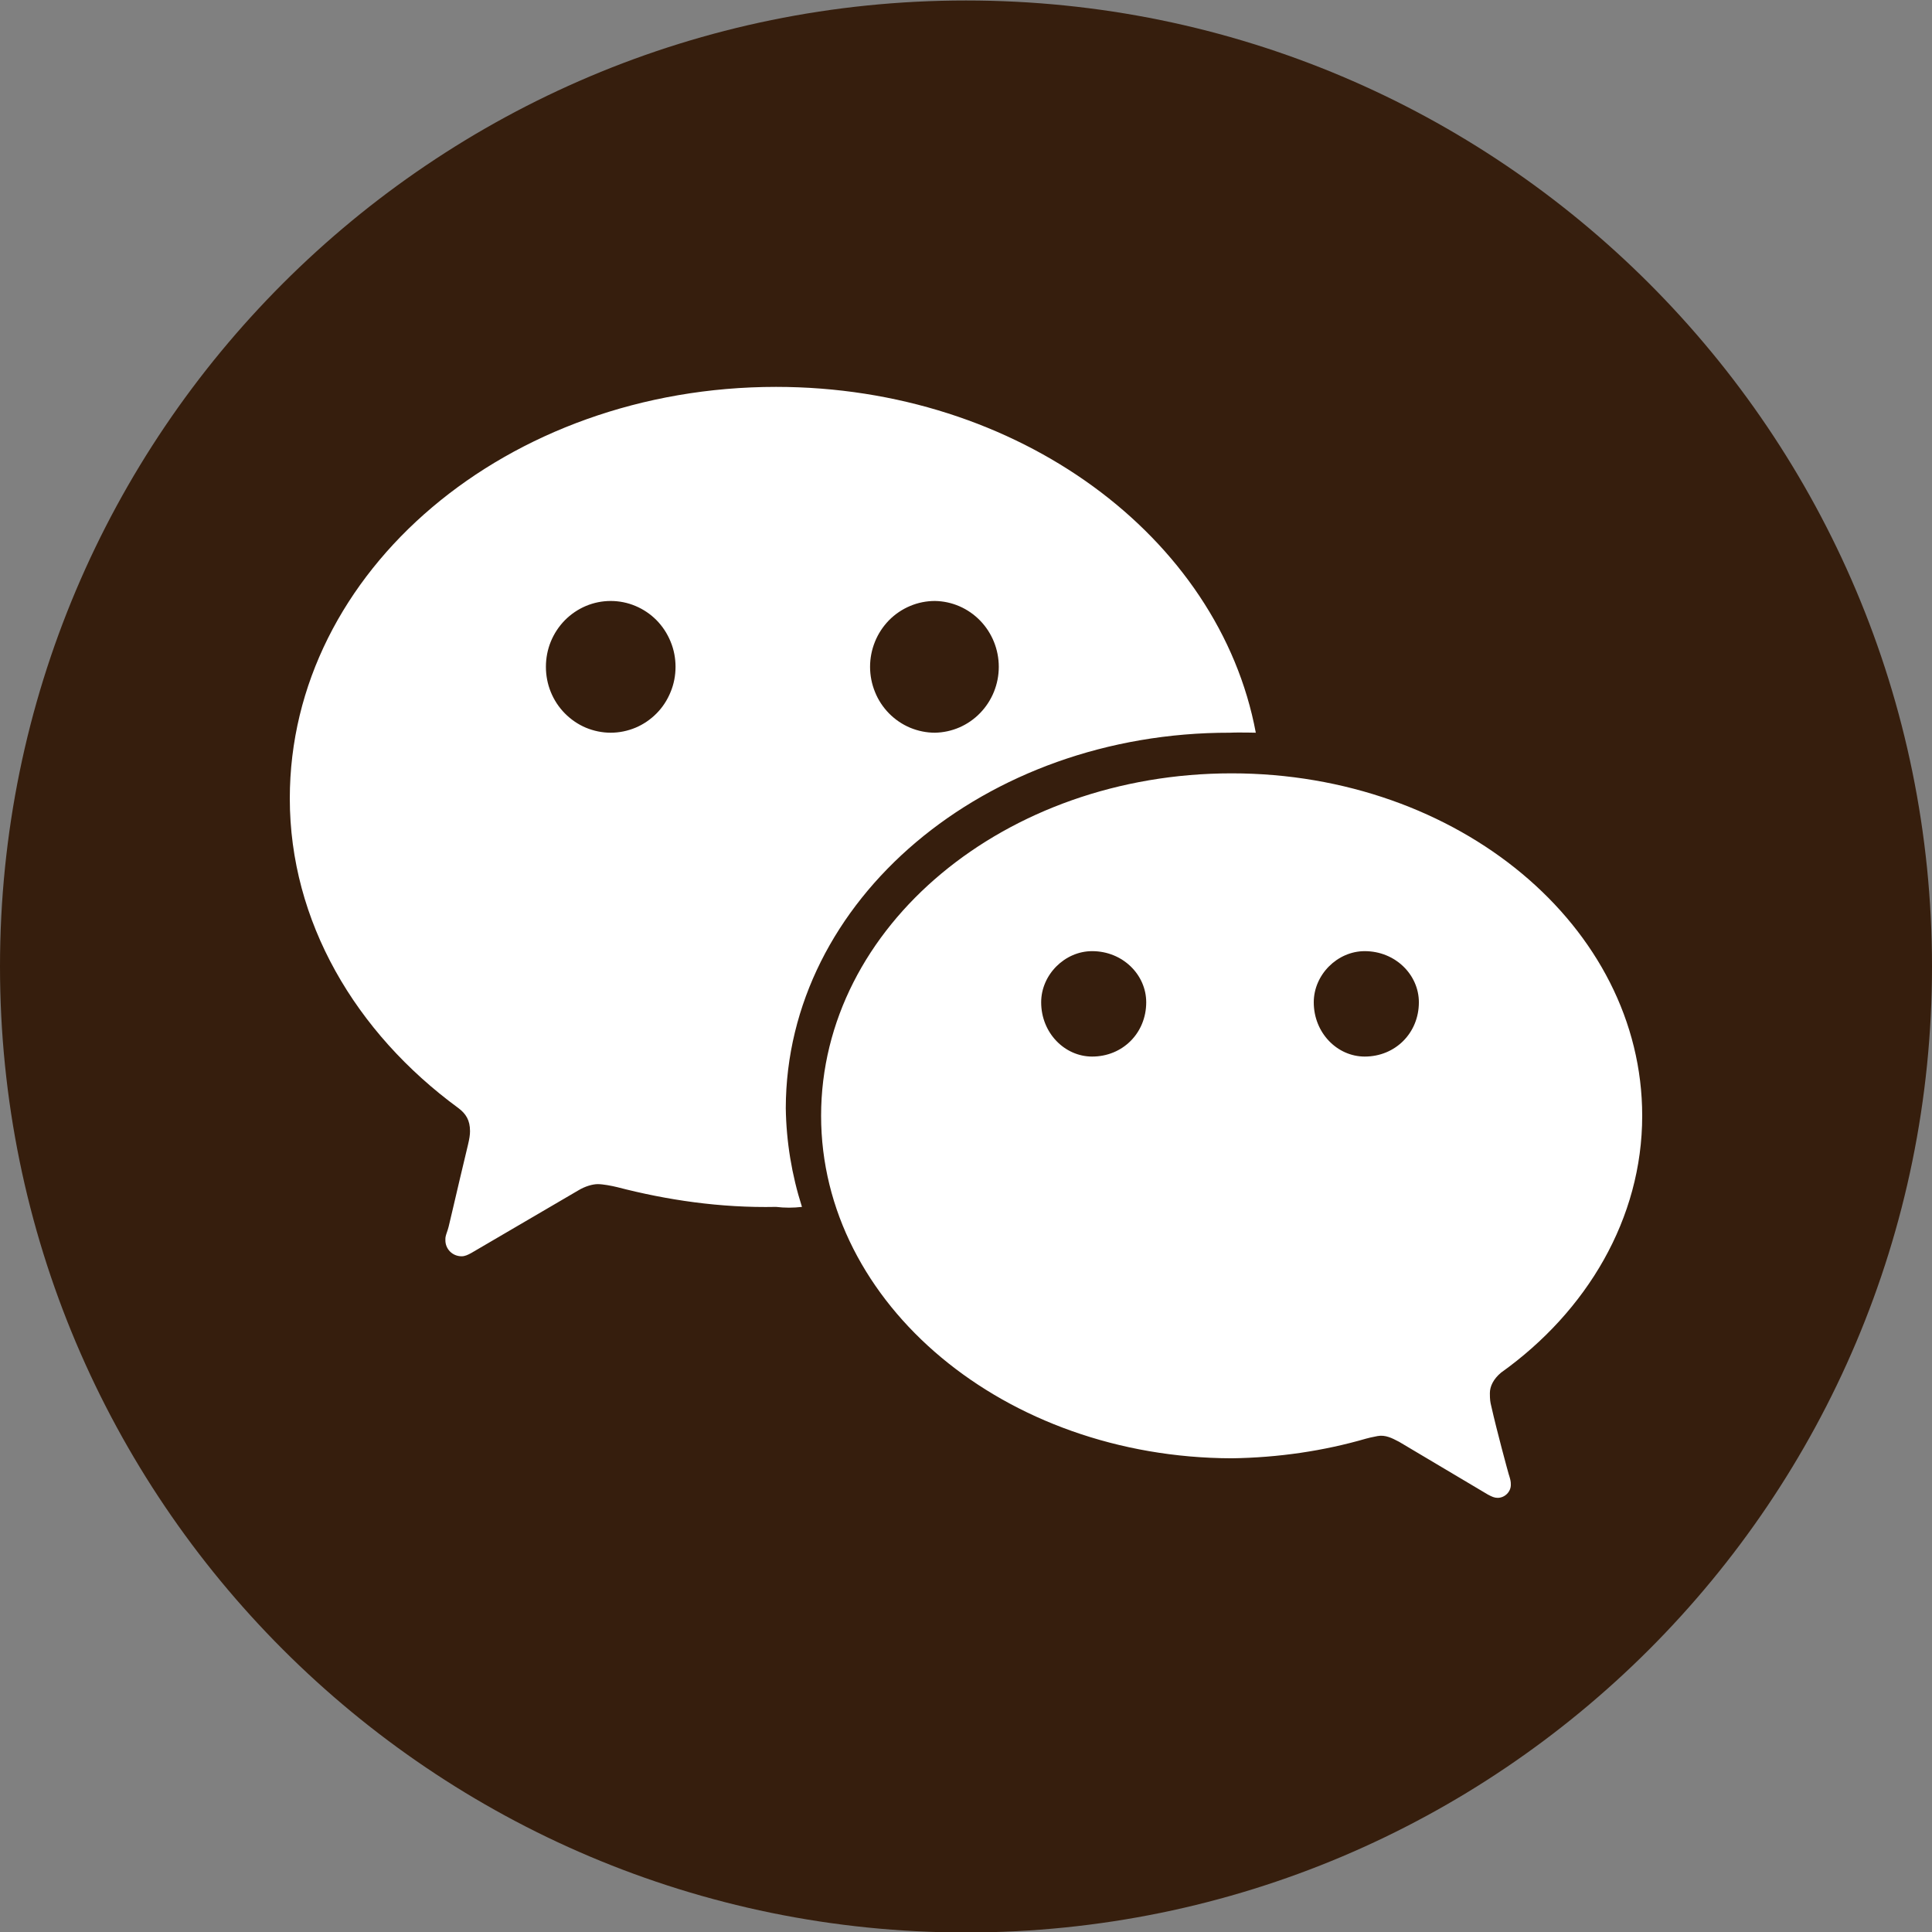 <svg width="32" height="32" viewBox="0 0 32 32" fill="none" xmlns="http://www.w3.org/2000/svg">
<rect x="0" y="0" width="32" height="32" fill="#808080" stroke="none"/>
<g clip-path="url(#clip0_1_2780)">
<circle cx="16" cy="16.008" r="14" fill="white"/>
<path fill-rule="evenodd" clip-rule="evenodd" d="M32 16.008C32 24.844 24.837 32.008 16 32.008C7.163 32.008 0 24.844 0 16.008C0 7.171 7.163 0.008 16 0.008C24.837 0.008 32 7.171 32 16.008ZM27.2 18.481C27.2 15.346 24.155 12.809 20.4 12.809C16.645 12.809 13.6 15.346 13.6 18.481C13.6 21.606 16.645 24.143 20.4 24.154C21.176 24.143 21.925 24.032 22.631 23.827L22.64 23.825C22.683 23.813 22.687 23.812 22.815 23.786C22.946 23.761 23.061 23.822 23.162 23.875L23.174 23.881L24.643 24.754C24.711 24.79 24.751 24.809 24.806 24.809C24.925 24.809 25.027 24.707 25.024 24.59C25.026 24.537 25.012 24.493 24.999 24.449C24.996 24.44 24.993 24.43 24.99 24.421C24.974 24.367 24.792 23.701 24.698 23.281C24.684 23.222 24.677 23.188 24.677 23.075C24.677 22.963 24.735 22.842 24.861 22.736C26.284 21.72 27.2 20.183 27.2 18.481ZM18.089 17.5C17.635 17.5 17.245 17.109 17.245 16.601C17.245 16.145 17.635 15.754 18.089 15.754C18.596 15.754 18.985 16.145 18.985 16.601C18.985 17.109 18.596 17.5 18.089 17.5ZM22.604 17.5C22.15 17.5 21.76 17.109 21.76 16.601C21.76 16.145 22.15 15.754 22.604 15.754C23.111 15.754 23.501 16.145 23.501 16.601C23.501 17.109 23.111 17.5 22.604 17.5ZM7.592 18.353C5.884 17.102 4.8 15.258 4.8 13.226C4.8 9.453 8.404 6.408 12.854 6.408C16.866 6.408 20.194 8.893 20.8 12.136C20.764 12.135 20.727 12.135 20.691 12.134C20.582 12.133 20.475 12.131 20.37 12.136C16.308 12.13 13.022 14.907 13.015 18.354C13.023 18.91 13.114 19.461 13.283 19.99C13.14 20.007 12.996 20.007 12.854 19.99C11.931 20.009 11.044 19.876 10.223 19.663C10.129 19.64 9.987 19.613 9.901 19.613C9.817 19.613 9.691 19.648 9.578 19.717L7.807 20.753C7.747 20.786 7.699 20.808 7.646 20.808C7.493 20.808 7.373 20.686 7.377 20.535C7.374 20.492 7.388 20.452 7.404 20.405C7.413 20.378 7.423 20.35 7.431 20.317C7.439 20.284 7.466 20.169 7.504 20.008C7.568 19.734 7.663 19.327 7.753 18.954C7.774 18.865 7.785 18.798 7.785 18.736C7.785 18.555 7.718 18.448 7.592 18.353ZM9.704 12.053C9.835 12.107 9.974 12.136 10.115 12.136C10.256 12.136 10.396 12.107 10.526 12.053C10.657 11.998 10.775 11.917 10.875 11.816C10.975 11.715 11.053 11.595 11.107 11.462C11.162 11.33 11.189 11.188 11.189 11.045C11.189 10.901 11.162 10.759 11.107 10.627C11.053 10.495 10.975 10.375 10.875 10.273C10.775 10.172 10.657 10.092 10.526 10.037C10.396 9.982 10.256 9.954 10.115 9.954C9.974 9.954 9.835 9.982 9.704 10.037C9.574 10.092 9.456 10.172 9.356 10.273C9.256 10.375 9.177 10.495 9.123 10.627C9.069 10.759 9.042 10.901 9.042 11.045C9.042 11.188 9.069 11.33 9.123 11.462C9.177 11.595 9.256 11.715 9.356 11.816C9.456 11.917 9.574 11.998 9.704 12.053ZM15.074 12.053C15.204 12.107 15.344 12.136 15.485 12.136C15.767 12.131 16.036 12.015 16.234 11.81C16.432 11.606 16.543 11.331 16.543 11.045C16.543 10.758 16.432 10.483 16.234 10.279C16.036 10.075 15.767 9.958 15.485 9.954C15.344 9.954 15.204 9.982 15.074 10.037C14.943 10.092 14.825 10.172 14.725 10.273C14.626 10.375 14.546 10.495 14.493 10.627C14.439 10.759 14.411 10.901 14.411 11.045C14.411 11.188 14.439 11.33 14.493 11.462C14.546 11.595 14.626 11.715 14.725 11.816C14.825 11.917 14.943 11.998 15.074 12.053Z" fill="#361E0D"/>
</g>
<defs>
<clipPath id="clip0_1_2780">
<rect width="32" height="32" fill="white" transform="translate(0 0.008)"/>
</clipPath>
</defs>
</svg>
